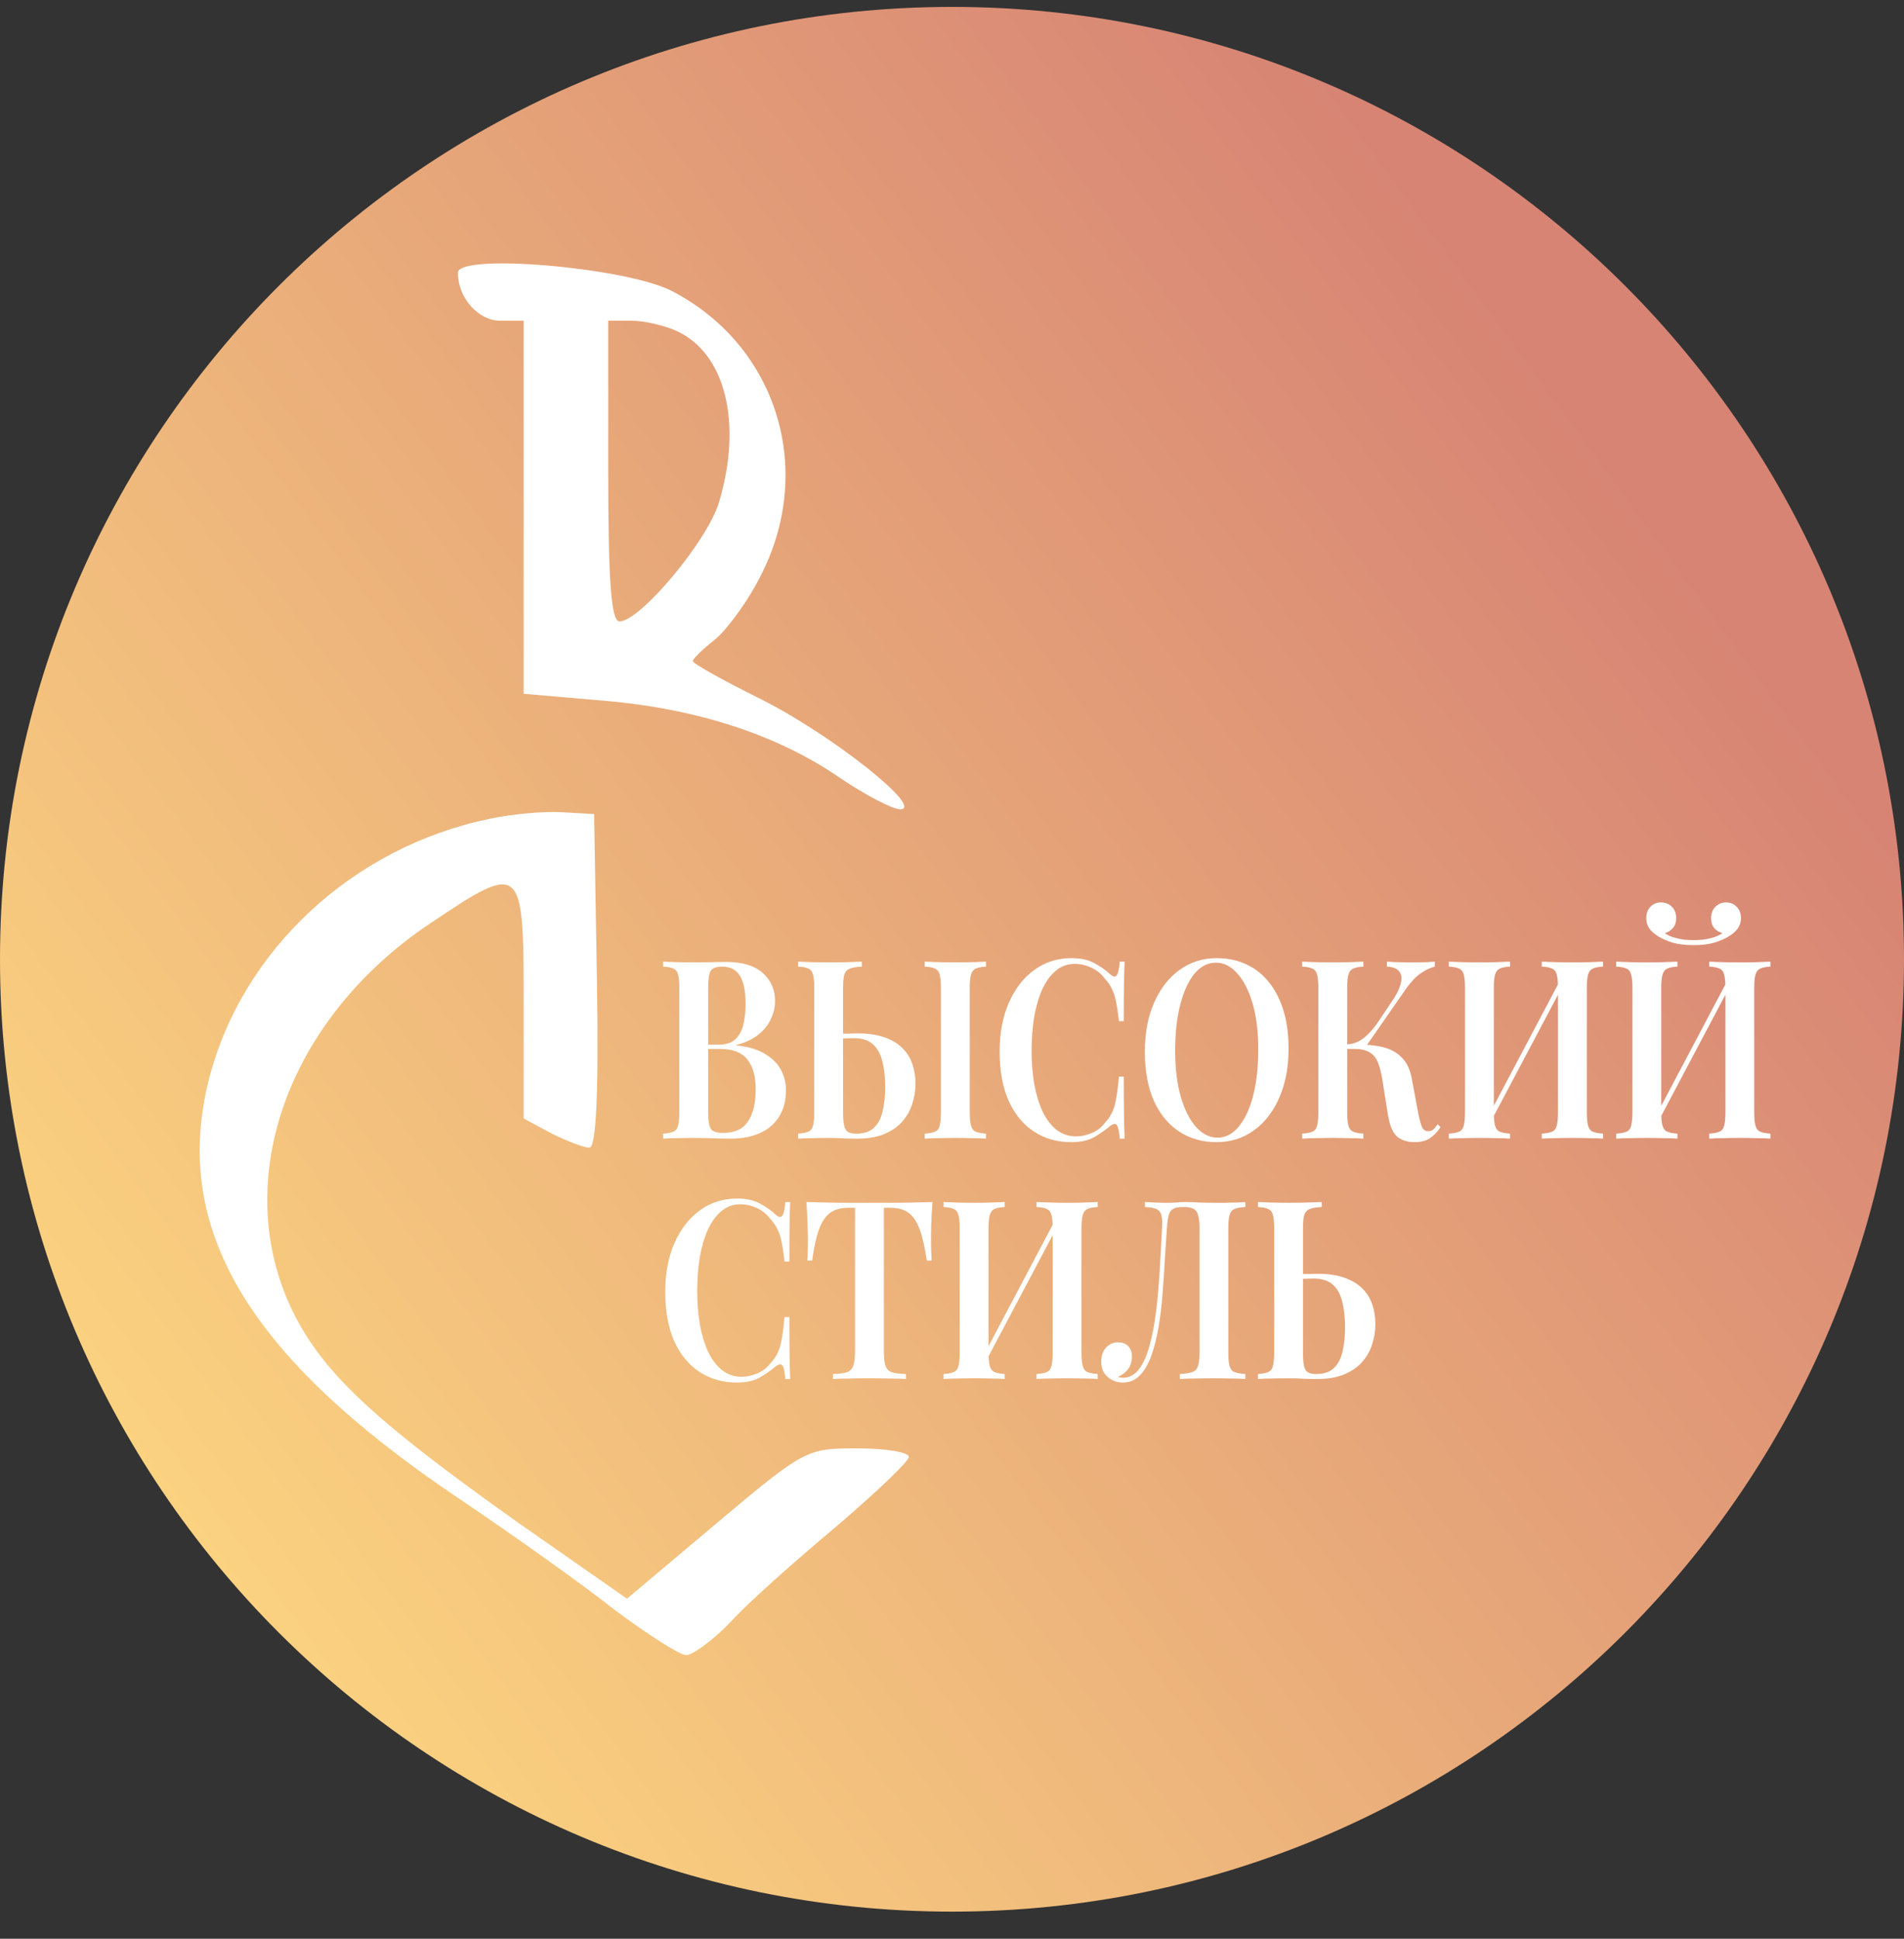 <svg width="56" height="57" viewBox="0 0 56 57" fill="none" xmlns="http://www.w3.org/2000/svg">
<rect x="0" y="0" width="56" height="57" fill="#333333" stroke="none"/>
<g clip-path="url(#clip0_708_325)">
<path d="M56 28.203C56 12.739 43.464 0.203 28 0.203C12.536 0.203 0 12.739 0 28.203C0 43.667 12.536 56.203 28 56.203C43.464 56.203 56 43.667 56 28.203Z" fill="url(#paint0_linear_708_325)"/>
<path d="M13.468 8.02C13.468 8.766 14.076 9.429 14.712 9.429H15.402V14.927V20.398L17.64 20.591C20.431 20.812 22.834 21.586 24.685 22.857C25.459 23.381 26.26 23.796 26.481 23.796C27.2 23.768 24.437 21.586 22.392 20.563C21.287 20.011 20.375 19.514 20.375 19.431C20.375 19.375 20.679 19.072 21.038 18.795C21.398 18.491 22.033 17.635 22.42 16.834C23.967 13.712 22.807 10.12 19.74 8.545C18.358 7.854 13.468 7.44 13.468 8.02ZM19.906 9.733C21.342 10.396 21.84 12.441 21.149 14.761C20.817 15.894 18.828 18.27 18.22 18.27C17.972 18.27 17.889 17.055 17.889 13.85V9.429H18.58C18.939 9.429 19.547 9.567 19.906 9.733Z" fill="white"/>
<path d="M14.408 24.072C10.374 24.901 7.114 27.94 6.147 31.725C5.042 36.09 7.252 39.848 13.441 44.02C15.043 45.097 17.143 46.589 18.082 47.335C19.049 48.053 19.989 48.661 20.182 48.661C20.375 48.661 20.983 48.219 21.508 47.666C22.006 47.114 23.415 45.871 24.602 44.876C25.763 43.882 26.73 42.97 26.73 42.832C26.73 42.694 26.039 42.583 25.21 42.583C23.718 42.583 23.663 42.611 21.066 44.793L18.441 47.003L15.237 44.766C10.954 41.727 9.49 40.345 8.606 38.549C6.755 34.737 8.44 29.957 12.667 27.139C15.347 25.343 15.402 25.371 15.402 29.46V32.886L16.231 33.328C16.673 33.549 17.171 33.742 17.336 33.742C17.53 33.742 17.613 32.195 17.557 28.824L17.474 23.934L16.508 23.879C15.982 23.851 15.043 23.934 14.408 24.072Z" fill="white"/>
<path d="M19.504 28.273C19.607 28.278 19.739 28.283 19.9 28.288C20.061 28.293 20.221 28.295 20.382 28.295C20.584 28.295 20.776 28.293 20.958 28.288C21.139 28.283 21.267 28.281 21.341 28.281C21.828 28.281 22.191 28.388 22.431 28.604C22.674 28.82 22.796 29.096 22.796 29.435C22.796 29.606 22.757 29.778 22.678 29.949C22.604 30.121 22.482 30.275 22.313 30.412C22.148 30.549 21.931 30.652 21.663 30.721V30.736C22.026 30.775 22.313 30.863 22.523 31C22.738 31.133 22.891 31.292 22.981 31.478C23.072 31.659 23.117 31.851 23.117 32.051C23.117 32.35 23.052 32.608 22.919 32.823C22.792 33.034 22.606 33.196 22.363 33.308C22.119 33.421 21.826 33.477 21.484 33.477C21.393 33.477 21.255 33.475 21.069 33.47C20.884 33.46 20.659 33.455 20.395 33.455C20.226 33.455 20.061 33.458 19.9 33.463C19.739 33.463 19.607 33.468 19.504 33.477V33.33C19.64 33.321 19.741 33.301 19.807 33.272C19.877 33.242 19.922 33.183 19.943 33.095C19.968 33.007 19.98 32.875 19.98 32.698V29.052C19.98 28.871 19.968 28.739 19.943 28.655C19.922 28.567 19.877 28.509 19.807 28.479C19.741 28.445 19.64 28.425 19.504 28.42V28.273ZM21.236 28.42C21.067 28.42 20.956 28.462 20.902 28.545C20.853 28.628 20.828 28.798 20.828 29.052V32.698C20.828 32.87 20.84 33 20.865 33.088C20.89 33.176 20.933 33.235 20.995 33.264C21.057 33.294 21.148 33.308 21.267 33.308C21.605 33.308 21.849 33.198 21.997 32.977C22.15 32.752 22.226 32.434 22.226 32.022C22.226 31.645 22.144 31.353 21.979 31.147C21.818 30.942 21.55 30.839 21.174 30.839H20.611C20.611 30.839 20.611 30.819 20.611 30.78C20.611 30.736 20.611 30.714 20.611 30.714H21.143C21.354 30.714 21.517 30.66 21.632 30.552C21.748 30.439 21.826 30.292 21.867 30.111C21.909 29.925 21.929 29.726 21.929 29.515C21.929 29.153 21.876 28.881 21.768 28.7C21.661 28.513 21.484 28.42 21.236 28.42Z" fill="white"/>
<path d="M25.348 28.273V28.42C25.195 28.425 25.077 28.445 24.995 28.479C24.916 28.509 24.863 28.567 24.834 28.655C24.809 28.739 24.797 28.871 24.797 29.052V32.698C24.797 32.87 24.807 33.002 24.828 33.095C24.848 33.183 24.886 33.245 24.939 33.279C24.993 33.313 25.075 33.33 25.187 33.33C25.414 33.33 25.587 33.272 25.706 33.154C25.83 33.036 25.915 32.875 25.96 32.669C26.01 32.458 26.035 32.22 26.035 31.956C26.035 31.662 26.006 31.407 25.948 31.191C25.894 30.976 25.801 30.812 25.669 30.699C25.537 30.581 25.352 30.523 25.112 30.523C25.034 30.523 24.951 30.525 24.865 30.53C24.778 30.53 24.696 30.53 24.617 30.53C24.539 30.53 24.473 30.53 24.419 30.53L24.407 30.39C24.568 30.39 24.723 30.39 24.871 30.39C25.024 30.385 25.143 30.383 25.23 30.383C25.539 30.383 25.801 30.422 26.016 30.5C26.23 30.574 26.404 30.677 26.536 30.809C26.672 30.942 26.771 31.098 26.833 31.28C26.895 31.456 26.926 31.649 26.926 31.86C26.926 32.061 26.895 32.257 26.833 32.448C26.775 32.639 26.678 32.813 26.542 32.97C26.41 33.122 26.235 33.245 26.016 33.338C25.797 33.431 25.527 33.477 25.205 33.477C25.11 33.477 24.991 33.475 24.846 33.47C24.706 33.46 24.545 33.455 24.364 33.455C24.195 33.455 24.029 33.458 23.869 33.463C23.708 33.463 23.576 33.468 23.473 33.477V33.33C23.609 33.321 23.71 33.301 23.776 33.272C23.846 33.242 23.891 33.183 23.912 33.095C23.937 33.007 23.949 32.875 23.949 32.698V29.052C23.949 28.871 23.937 28.739 23.912 28.655C23.891 28.567 23.846 28.509 23.776 28.479C23.71 28.445 23.609 28.425 23.473 28.42V28.273C23.576 28.278 23.708 28.283 23.869 28.288C24.029 28.293 24.203 28.295 24.388 28.295C24.57 28.295 24.747 28.293 24.921 28.288C25.094 28.283 25.236 28.278 25.348 28.273ZM28.999 28.273V28.42C28.867 28.425 28.766 28.445 28.695 28.479C28.629 28.509 28.584 28.567 28.559 28.655C28.535 28.739 28.522 28.871 28.522 29.052V32.698C28.522 32.875 28.535 33.007 28.559 33.095C28.584 33.183 28.629 33.242 28.695 33.272C28.766 33.301 28.867 33.321 28.999 33.33V33.477C28.895 33.468 28.764 33.463 28.603 33.463C28.442 33.458 28.279 33.455 28.114 33.455C27.928 33.455 27.755 33.458 27.594 33.463C27.433 33.463 27.301 33.468 27.198 33.477V33.33C27.334 33.321 27.435 33.301 27.501 33.272C27.571 33.242 27.617 33.183 27.637 33.095C27.662 33.007 27.674 32.875 27.674 32.698V29.052C27.674 28.871 27.662 28.739 27.637 28.655C27.617 28.567 27.571 28.509 27.501 28.479C27.435 28.445 27.334 28.425 27.198 28.42V28.273C27.301 28.278 27.433 28.283 27.594 28.288C27.755 28.293 27.928 28.295 28.114 28.295C28.279 28.295 28.442 28.293 28.603 28.288C28.764 28.283 28.895 28.278 28.999 28.273Z" fill="white"/>
<path d="M31.517 28.17C31.79 28.17 32.012 28.219 32.186 28.317C32.363 28.41 32.52 28.521 32.656 28.648C32.739 28.722 32.8 28.732 32.842 28.678C32.887 28.619 32.918 28.484 32.934 28.273H33.077C33.069 28.459 33.062 28.687 33.058 28.957C33.054 29.226 33.052 29.582 33.052 30.023H32.91C32.885 29.802 32.858 29.618 32.829 29.471C32.8 29.32 32.759 29.19 32.706 29.082C32.656 28.974 32.586 28.871 32.495 28.773C32.384 28.626 32.25 28.518 32.093 28.45C31.94 28.376 31.779 28.339 31.61 28.339C31.396 28.339 31.208 28.408 31.047 28.545C30.89 28.678 30.758 28.861 30.651 29.096C30.548 29.327 30.469 29.596 30.416 29.905C30.366 30.214 30.341 30.542 30.341 30.89C30.341 31.248 30.368 31.581 30.422 31.89C30.48 32.194 30.562 32.461 30.669 32.691C30.781 32.916 30.917 33.093 31.078 33.22C31.243 33.347 31.433 33.411 31.647 33.411C31.8 33.411 31.957 33.377 32.118 33.308C32.279 33.24 32.41 33.134 32.514 32.992C32.65 32.845 32.743 32.671 32.792 32.47C32.842 32.264 32.881 31.993 32.91 31.654H33.052C33.052 32.115 33.054 32.487 33.058 32.772C33.062 33.051 33.069 33.286 33.077 33.477H32.934C32.918 33.267 32.889 33.134 32.848 33.08C32.811 33.026 32.747 33.034 32.656 33.102C32.503 33.23 32.34 33.343 32.167 33.441C31.998 33.534 31.779 33.58 31.511 33.58C31.09 33.58 30.721 33.475 30.403 33.264C30.086 33.053 29.838 32.75 29.661 32.353C29.488 31.956 29.401 31.478 29.401 30.919C29.401 30.371 29.492 29.89 29.673 29.479C29.855 29.067 30.104 28.746 30.422 28.516C30.74 28.285 31.105 28.17 31.517 28.17Z" fill="white"/>
<path d="M35.788 28.17C36.209 28.17 36.578 28.276 36.896 28.486C37.214 28.697 37.459 29.001 37.633 29.398C37.81 29.79 37.899 30.268 37.899 30.831C37.899 31.38 37.808 31.86 37.626 32.272C37.449 32.684 37.199 33.005 36.878 33.235C36.56 33.465 36.195 33.58 35.782 33.58C35.361 33.58 34.992 33.475 34.675 33.264C34.357 33.053 34.109 32.75 33.932 32.353C33.759 31.956 33.672 31.478 33.672 30.919C33.672 30.371 33.763 29.89 33.944 29.479C34.126 29.067 34.375 28.746 34.693 28.516C35.011 28.285 35.376 28.17 35.788 28.17ZM35.764 28.303C35.52 28.303 35.308 28.413 35.126 28.633C34.949 28.854 34.811 29.158 34.712 29.545C34.613 29.932 34.563 30.38 34.563 30.89C34.563 31.409 34.619 31.863 34.73 32.25C34.842 32.632 34.992 32.928 35.182 33.139C35.372 33.345 35.58 33.448 35.807 33.448C36.05 33.448 36.261 33.338 36.438 33.117C36.62 32.897 36.76 32.593 36.859 32.206C36.958 31.814 37.008 31.365 37.008 30.861C37.008 30.336 36.952 29.883 36.84 29.501C36.729 29.119 36.578 28.825 36.389 28.619C36.203 28.408 35.995 28.303 35.764 28.303Z" fill="white"/>
<path d="M40.099 28.273V28.42C39.967 28.425 39.866 28.445 39.796 28.479C39.73 28.509 39.684 28.567 39.66 28.655C39.635 28.739 39.623 28.871 39.623 29.052V32.698C39.623 32.875 39.635 33.007 39.66 33.095C39.684 33.183 39.73 33.242 39.796 33.272C39.866 33.301 39.967 33.321 40.099 33.33V33.477C39.996 33.468 39.864 33.463 39.703 33.463C39.542 33.458 39.379 33.455 39.214 33.455C39.029 33.455 38.855 33.458 38.694 33.463C38.533 33.463 38.401 33.468 38.298 33.477V33.33C38.434 33.321 38.535 33.301 38.602 33.272C38.672 33.242 38.717 33.183 38.738 33.095C38.762 33.007 38.775 32.875 38.775 32.698V29.052C38.775 28.871 38.762 28.739 38.738 28.655C38.717 28.567 38.672 28.509 38.602 28.479C38.535 28.445 38.434 28.425 38.298 28.42V28.273C38.401 28.278 38.533 28.283 38.694 28.288C38.855 28.293 39.029 28.295 39.214 28.295C39.379 28.295 39.542 28.293 39.703 28.288C39.864 28.283 39.996 28.278 40.099 28.273ZM39.895 30.706C40.188 30.706 40.448 30.733 40.675 30.787C40.901 30.841 41.087 30.944 41.231 31.096C41.38 31.243 41.479 31.458 41.529 31.743L41.708 32.706C41.749 32.911 41.788 33.056 41.825 33.139C41.867 33.222 41.929 33.262 42.011 33.257C42.069 33.257 42.118 33.24 42.16 33.205C42.201 33.166 42.242 33.115 42.283 33.051L42.37 33.139C42.275 33.281 42.168 33.392 42.048 33.47C41.933 33.544 41.784 33.58 41.603 33.58C41.405 33.58 41.238 33.529 41.102 33.426C40.969 33.318 40.877 33.105 40.823 32.786L40.656 31.735C40.623 31.534 40.58 31.368 40.526 31.235C40.472 31.103 40.392 31.005 40.285 30.942C40.177 30.873 40.023 30.839 39.821 30.839H39.48V30.706H39.895ZM39.61 30.839V30.706C39.788 30.696 39.942 30.642 40.074 30.544C40.21 30.447 40.349 30.302 40.489 30.111L40.928 29.457C41.077 29.241 41.167 29.057 41.2 28.905C41.238 28.753 41.219 28.636 41.145 28.553C41.075 28.469 40.957 28.425 40.792 28.42V28.273C40.887 28.278 40.978 28.283 41.064 28.288C41.155 28.288 41.248 28.29 41.343 28.295C41.438 28.295 41.537 28.295 41.64 28.295C41.755 28.295 41.861 28.293 41.956 28.288C42.05 28.283 42.133 28.278 42.203 28.273V28.42C42.071 28.45 41.935 28.513 41.795 28.611C41.654 28.704 41.51 28.854 41.361 29.06L40.124 30.839H39.61Z" fill="white"/>
<path d="M44.412 28.273V28.42C44.28 28.425 44.179 28.445 44.109 28.479C44.043 28.509 43.998 28.567 43.973 28.655C43.948 28.739 43.936 28.871 43.936 29.052V32.698C43.936 32.875 43.948 33.007 43.973 33.095C43.998 33.183 44.043 33.242 44.109 33.272C44.179 33.301 44.28 33.321 44.412 33.33V33.477C44.309 33.468 44.177 33.463 44.016 33.463C43.855 33.458 43.693 33.455 43.528 33.455C43.342 33.455 43.169 33.458 43.008 33.463C42.847 33.463 42.715 33.468 42.612 33.477V33.33C42.748 33.321 42.849 33.301 42.915 33.272C42.985 33.242 43.03 33.183 43.051 33.095C43.076 33.007 43.088 32.875 43.088 32.698V29.052C43.088 28.871 43.076 28.739 43.051 28.655C43.03 28.567 42.985 28.509 42.915 28.479C42.849 28.445 42.748 28.425 42.612 28.42V28.273C42.715 28.278 42.847 28.283 43.008 28.288C43.169 28.293 43.342 28.295 43.528 28.295C43.693 28.295 43.855 28.293 44.016 28.288C44.177 28.283 44.309 28.278 44.412 28.273ZM45.947 28.707C45.947 28.707 45.945 28.734 45.941 28.788C45.941 28.837 45.941 28.888 45.941 28.942C45.941 28.996 45.941 29.023 45.941 29.023L43.738 33.183L43.713 32.933L45.947 28.707ZM47.148 28.273V28.42C47.016 28.425 46.914 28.445 46.844 28.479C46.778 28.509 46.733 28.567 46.708 28.655C46.684 28.739 46.671 28.871 46.671 29.052V32.698C46.671 32.875 46.684 33.007 46.708 33.095C46.733 33.183 46.778 33.242 46.844 33.272C46.914 33.301 47.016 33.321 47.148 33.33V33.477C47.053 33.468 46.923 33.463 46.758 33.463C46.593 33.458 46.417 33.455 46.232 33.455C46.075 33.455 45.914 33.458 45.749 33.463C45.588 33.463 45.454 33.468 45.347 33.477V33.33C45.483 33.321 45.584 33.301 45.65 33.272C45.72 33.242 45.766 33.183 45.786 33.095C45.811 33.007 45.823 32.875 45.823 32.698V29.052C45.823 28.871 45.811 28.739 45.786 28.655C45.766 28.567 45.72 28.509 45.65 28.479C45.584 28.445 45.483 28.425 45.347 28.42V28.273C45.454 28.278 45.588 28.283 45.749 28.288C45.914 28.293 46.075 28.295 46.232 28.295C46.417 28.295 46.593 28.293 46.758 28.288C46.923 28.283 47.053 28.278 47.148 28.273Z" fill="white"/>
<path d="M49.336 28.273V28.42C49.204 28.425 49.103 28.445 49.033 28.479C48.967 28.509 48.922 28.567 48.897 28.655C48.872 28.739 48.86 28.871 48.86 29.052V32.698C48.86 32.875 48.872 33.007 48.897 33.095C48.922 33.183 48.967 33.242 49.033 33.272C49.103 33.301 49.204 33.321 49.336 33.33V33.477C49.233 33.468 49.101 33.463 48.94 33.463C48.779 33.458 48.616 33.455 48.451 33.455C48.266 33.455 48.092 33.458 47.931 33.463C47.771 33.463 47.639 33.468 47.535 33.477V33.33C47.672 33.321 47.773 33.301 47.839 33.272C47.909 33.242 47.954 33.183 47.975 33.095C47.999 33.007 48.012 32.875 48.012 32.698V29.052C48.012 28.871 47.999 28.739 47.975 28.655C47.954 28.567 47.909 28.509 47.839 28.479C47.773 28.445 47.672 28.425 47.535 28.42V28.273C47.639 28.278 47.771 28.283 47.931 28.288C48.092 28.293 48.266 28.295 48.451 28.295C48.616 28.295 48.779 28.293 48.94 28.288C49.101 28.283 49.233 28.278 49.336 28.273ZM50.871 28.707C50.871 28.707 50.869 28.734 50.865 28.788C50.865 28.837 50.865 28.888 50.865 28.942C50.865 28.996 50.865 29.023 50.865 29.023L48.662 33.183L48.637 32.933L50.871 28.707ZM52.071 28.273V28.42C51.939 28.425 51.838 28.445 51.768 28.479C51.702 28.509 51.657 28.567 51.632 28.655C51.607 28.739 51.595 28.871 51.595 29.052V32.698C51.595 32.875 51.607 33.007 51.632 33.095C51.657 33.183 51.702 33.242 51.768 33.272C51.838 33.301 51.939 33.321 52.071 33.33V33.477C51.977 33.468 51.847 33.463 51.681 33.463C51.517 33.458 51.341 33.455 51.156 33.455C50.999 33.455 50.838 33.458 50.673 33.463C50.512 33.463 50.378 33.468 50.271 33.477V33.33C50.407 33.321 50.508 33.301 50.574 33.272C50.644 33.242 50.689 33.183 50.71 33.095C50.735 33.007 50.747 32.875 50.747 32.698V29.052C50.747 28.871 50.735 28.739 50.71 28.655C50.689 28.567 50.644 28.509 50.574 28.479C50.508 28.445 50.407 28.425 50.271 28.42V28.273C50.378 28.278 50.512 28.283 50.673 28.288C50.838 28.293 50.999 28.295 51.156 28.295C51.341 28.295 51.517 28.293 51.681 28.288C51.847 28.283 51.977 28.278 52.071 28.273ZM50.766 26.531C50.894 26.531 50.999 26.575 51.081 26.664C51.164 26.747 51.205 26.857 51.205 26.994C51.205 27.107 51.174 27.207 51.112 27.296C51.054 27.379 50.97 27.455 50.858 27.523C50.743 27.597 50.596 27.661 50.419 27.715C50.246 27.764 50.044 27.788 49.813 27.788C49.578 27.788 49.371 27.764 49.194 27.715C49.021 27.661 48.876 27.597 48.761 27.523C48.653 27.455 48.569 27.379 48.507 27.296C48.449 27.207 48.42 27.107 48.42 26.994C48.42 26.857 48.459 26.747 48.538 26.664C48.62 26.575 48.726 26.531 48.853 26.531C48.981 26.531 49.087 26.573 49.169 26.656C49.256 26.739 49.299 26.852 49.299 26.994C49.299 27.117 49.266 27.215 49.2 27.288C49.138 27.362 49.06 27.411 48.965 27.435C49.039 27.489 49.126 27.531 49.225 27.56C49.324 27.59 49.425 27.612 49.528 27.627C49.631 27.636 49.726 27.641 49.813 27.641C49.895 27.641 49.988 27.636 50.091 27.627C50.198 27.612 50.302 27.59 50.401 27.56C50.5 27.526 50.586 27.484 50.66 27.435C50.557 27.406 50.475 27.355 50.413 27.281C50.355 27.207 50.326 27.112 50.326 26.994C50.326 26.857 50.368 26.747 50.45 26.664C50.537 26.575 50.642 26.531 50.766 26.531Z" fill="white"/>
<path d="M21.682 35.238C21.954 35.238 22.177 35.287 22.35 35.385C22.528 35.478 22.684 35.588 22.82 35.716C22.903 35.789 22.965 35.799 23.006 35.745C23.052 35.686 23.082 35.552 23.099 35.341H23.241C23.233 35.527 23.227 35.755 23.223 36.025C23.219 36.294 23.217 36.649 23.217 37.09H23.074C23.049 36.87 23.023 36.686 22.994 36.539C22.965 36.387 22.924 36.257 22.87 36.15C22.82 36.042 22.75 35.939 22.66 35.841C22.548 35.694 22.414 35.586 22.257 35.517C22.105 35.444 21.944 35.407 21.775 35.407C21.56 35.407 21.372 35.476 21.212 35.613C21.055 35.745 20.923 35.929 20.816 36.164C20.712 36.395 20.634 36.664 20.58 36.973C20.531 37.281 20.506 37.61 20.506 37.958C20.506 38.315 20.533 38.649 20.587 38.957C20.644 39.261 20.727 39.528 20.834 39.758C20.945 39.984 21.082 40.16 21.242 40.288C21.407 40.415 21.597 40.479 21.812 40.479C21.965 40.479 22.121 40.444 22.282 40.376C22.443 40.307 22.575 40.202 22.678 40.06C22.814 39.913 22.907 39.739 22.957 39.538C23.006 39.332 23.045 39.06 23.074 38.722H23.217C23.217 39.183 23.219 39.555 23.223 39.839C23.227 40.119 23.233 40.354 23.241 40.545H23.099C23.082 40.334 23.054 40.202 23.012 40.148C22.975 40.094 22.911 40.102 22.82 40.17C22.668 40.297 22.505 40.41 22.332 40.508C22.163 40.601 21.944 40.648 21.676 40.648C21.255 40.648 20.886 40.542 20.568 40.332C20.25 40.121 20.003 39.817 19.825 39.42C19.652 39.023 19.566 38.546 19.566 37.987C19.566 37.438 19.656 36.958 19.838 36.546C20.019 36.135 20.269 35.814 20.587 35.584C20.904 35.353 21.269 35.238 21.682 35.238Z" fill="white"/>
<path d="M27.426 35.341C27.409 35.566 27.397 35.787 27.389 36.002C27.384 36.213 27.383 36.375 27.383 36.488C27.383 36.6 27.384 36.706 27.389 36.804C27.393 36.902 27.397 36.987 27.401 37.061H27.259C27.201 36.669 27.131 36.363 27.048 36.142C26.966 35.917 26.857 35.755 26.72 35.657C26.588 35.559 26.413 35.51 26.194 35.51H25.996V39.7C25.996 39.901 26.011 40.05 26.04 40.148C26.073 40.246 26.137 40.312 26.231 40.346C26.326 40.376 26.465 40.393 26.646 40.398V40.545C26.522 40.535 26.361 40.53 26.163 40.53C25.965 40.525 25.763 40.523 25.557 40.523C25.342 40.523 25.14 40.525 24.951 40.53C24.765 40.53 24.614 40.535 24.499 40.545V40.398C24.676 40.393 24.812 40.376 24.907 40.346C25.002 40.312 25.066 40.246 25.099 40.148C25.132 40.05 25.148 39.901 25.148 39.7V35.51H24.944C24.73 35.51 24.554 35.559 24.418 35.657C24.282 35.755 24.173 35.917 24.09 36.142C24.008 36.363 23.94 36.669 23.886 37.061H23.744C23.752 36.987 23.756 36.902 23.756 36.804C23.76 36.706 23.762 36.6 23.762 36.488C23.762 36.375 23.758 36.213 23.75 36.002C23.746 35.787 23.735 35.566 23.719 35.341C23.901 35.346 24.101 35.351 24.319 35.356C24.538 35.361 24.757 35.363 24.975 35.363C25.194 35.363 25.394 35.363 25.576 35.363C25.753 35.363 25.951 35.363 26.17 35.363C26.388 35.363 26.607 35.361 26.826 35.356C27.044 35.351 27.244 35.346 27.426 35.341Z" fill="white"/>
<path d="M29.55 35.341V35.488C29.419 35.493 29.317 35.512 29.247 35.547C29.181 35.576 29.136 35.635 29.111 35.723C29.086 35.806 29.074 35.939 29.074 36.12V39.766C29.074 39.942 29.086 40.075 29.111 40.163C29.136 40.251 29.181 40.31 29.247 40.339C29.317 40.369 29.419 40.388 29.55 40.398V40.545C29.447 40.535 29.315 40.53 29.154 40.53C28.994 40.525 28.831 40.523 28.666 40.523C28.48 40.523 28.307 40.525 28.146 40.53C27.985 40.53 27.853 40.535 27.75 40.545V40.398C27.886 40.388 27.987 40.369 28.053 40.339C28.123 40.31 28.168 40.251 28.189 40.163C28.214 40.075 28.226 39.942 28.226 39.766V36.12C28.226 35.939 28.214 35.806 28.189 35.723C28.168 35.635 28.123 35.576 28.053 35.547C27.987 35.512 27.886 35.493 27.75 35.488V35.341C27.853 35.346 27.985 35.351 28.146 35.356C28.307 35.361 28.48 35.363 28.666 35.363C28.831 35.363 28.994 35.361 29.154 35.356C29.315 35.351 29.447 35.346 29.55 35.341ZM31.085 35.775C31.085 35.775 31.083 35.801 31.079 35.855C31.079 35.904 31.079 35.956 31.079 36.01C31.079 36.064 31.079 36.091 31.079 36.091L28.876 40.251L28.851 40.001L31.085 35.775ZM32.286 35.341V35.488C32.154 35.493 32.053 35.512 31.983 35.547C31.916 35.576 31.871 35.635 31.846 35.723C31.822 35.806 31.809 35.939 31.809 36.12V39.766C31.809 39.942 31.822 40.075 31.846 40.163C31.871 40.251 31.916 40.31 31.983 40.339C32.053 40.369 32.154 40.388 32.286 40.398V40.545C32.191 40.535 32.061 40.53 31.896 40.53C31.731 40.525 31.555 40.523 31.37 40.523C31.213 40.523 31.052 40.525 30.887 40.53C30.726 40.53 30.592 40.535 30.485 40.545V40.398C30.621 40.388 30.722 40.369 30.788 40.339C30.858 40.31 30.904 40.251 30.924 40.163C30.949 40.075 30.961 39.942 30.961 39.766V36.12C30.961 35.939 30.949 35.806 30.924 35.723C30.904 35.635 30.858 35.576 30.788 35.547C30.722 35.512 30.621 35.493 30.485 35.488V35.341C30.592 35.346 30.726 35.351 30.887 35.356C31.052 35.361 31.213 35.363 31.37 35.363C31.555 35.363 31.731 35.361 31.896 35.356C32.061 35.351 32.191 35.346 32.286 35.341Z" fill="white"/>
<path d="M36.628 35.341V35.488C36.487 35.493 36.38 35.512 36.306 35.547C36.236 35.576 36.188 35.635 36.164 35.723C36.139 35.806 36.127 35.939 36.127 36.12V39.766C36.127 39.942 36.139 40.075 36.164 40.163C36.188 40.251 36.236 40.31 36.306 40.339C36.38 40.369 36.487 40.388 36.628 40.398V40.545C36.529 40.535 36.395 40.53 36.225 40.53C36.056 40.525 35.879 40.523 35.693 40.523C35.508 40.523 35.324 40.525 35.143 40.53C34.965 40.53 34.819 40.535 34.703 40.545V40.398C34.864 40.388 34.986 40.369 35.068 40.339C35.151 40.31 35.206 40.251 35.235 40.163C35.264 40.075 35.279 39.942 35.279 39.766V36.12C35.279 35.939 35.264 35.804 35.235 35.716C35.211 35.628 35.165 35.569 35.099 35.539C35.037 35.505 34.947 35.488 34.827 35.488H34.771C34.66 35.488 34.573 35.505 34.511 35.539C34.45 35.569 34.404 35.63 34.375 35.723C34.35 35.811 34.332 35.944 34.319 36.12C34.299 36.409 34.278 36.72 34.258 37.054C34.241 37.387 34.218 37.722 34.19 38.06C34.165 38.399 34.126 38.722 34.072 39.031C34.018 39.34 33.948 39.616 33.862 39.861C33.775 40.102 33.664 40.293 33.527 40.435C33.391 40.577 33.224 40.648 33.026 40.648C32.857 40.648 32.709 40.594 32.581 40.486C32.453 40.378 32.389 40.227 32.389 40.03C32.389 39.859 32.436 39.722 32.531 39.619C32.63 39.516 32.748 39.465 32.884 39.465C33.008 39.465 33.107 39.501 33.181 39.575C33.255 39.648 33.292 39.749 33.292 39.876C33.292 40.033 33.253 40.16 33.175 40.258C33.1 40.356 33.001 40.43 32.878 40.479C32.902 40.489 32.927 40.496 32.952 40.501C32.981 40.506 33.006 40.508 33.026 40.508C33.216 40.508 33.375 40.422 33.503 40.251C33.631 40.079 33.734 39.847 33.812 39.553C33.895 39.254 33.959 38.916 34.004 38.538C34.049 38.161 34.084 37.767 34.109 37.355C34.134 36.938 34.157 36.527 34.177 36.12C34.19 35.949 34.183 35.819 34.159 35.73C34.138 35.642 34.089 35.581 34.01 35.547C33.936 35.512 33.825 35.493 33.676 35.488V35.341C33.763 35.346 33.866 35.351 33.985 35.356C34.105 35.361 34.214 35.363 34.313 35.363C34.408 35.363 34.499 35.361 34.586 35.356C34.676 35.346 34.767 35.341 34.858 35.341C35.015 35.341 35.157 35.346 35.285 35.356C35.413 35.361 35.565 35.363 35.743 35.363C35.842 35.363 35.945 35.363 36.052 35.363C36.164 35.358 36.271 35.356 36.374 35.356C36.477 35.351 36.562 35.346 36.628 35.341Z" fill="white"/>
<path d="M38.874 35.341V35.488C38.721 35.493 38.604 35.512 38.521 35.547C38.443 35.576 38.389 35.635 38.36 35.723C38.336 35.806 38.323 35.939 38.323 36.12V39.766C38.323 39.937 38.334 40.07 38.354 40.163C38.375 40.251 38.412 40.312 38.466 40.346C38.519 40.381 38.602 40.398 38.713 40.398C38.94 40.398 39.113 40.339 39.233 40.222C39.357 40.104 39.441 39.942 39.487 39.736C39.536 39.526 39.561 39.288 39.561 39.023C39.561 38.729 39.532 38.475 39.474 38.259C39.421 38.043 39.328 37.879 39.196 37.767C39.064 37.649 38.878 37.59 38.639 37.59C38.56 37.59 38.478 37.593 38.391 37.597C38.305 37.597 38.222 37.597 38.144 37.597C38.065 37.597 37.999 37.597 37.946 37.597L37.933 37.458C38.094 37.458 38.249 37.458 38.398 37.458C38.55 37.453 38.67 37.45 38.756 37.45C39.066 37.45 39.328 37.49 39.542 37.568C39.757 37.642 39.93 37.745 40.062 37.877C40.198 38.009 40.297 38.166 40.359 38.347C40.421 38.524 40.452 38.717 40.452 38.928C40.452 39.129 40.421 39.325 40.359 39.516C40.301 39.707 40.205 39.881 40.068 40.038C39.936 40.19 39.761 40.312 39.542 40.405C39.324 40.498 39.053 40.545 38.732 40.545C38.637 40.545 38.517 40.542 38.373 40.538C38.233 40.528 38.072 40.523 37.89 40.523C37.721 40.523 37.556 40.525 37.395 40.53C37.234 40.53 37.102 40.535 36.999 40.545V40.398C37.135 40.388 37.236 40.369 37.302 40.339C37.372 40.31 37.418 40.251 37.438 40.163C37.463 40.075 37.475 39.942 37.475 39.766V36.12C37.475 35.939 37.463 35.806 37.438 35.723C37.418 35.635 37.372 35.576 37.302 35.547C37.236 35.512 37.135 35.493 36.999 35.488V35.341C37.102 35.346 37.234 35.351 37.395 35.356C37.556 35.361 37.729 35.363 37.915 35.363C38.096 35.363 38.274 35.361 38.447 35.356C38.62 35.351 38.763 35.346 38.874 35.341Z" fill="white"/>
</g>
<defs>
<linearGradient id="paint0_linear_708_325" x1="49.528" y1="16.389" x2="3.5" y2="50.179" gradientUnits="userSpaceOnUse">
<stop stop-color="#D78474"/>
<stop offset="1" stop-color="#FED981"/>
</linearGradient>
<clipPath id="clip0_708_325">
<rect width="56" height="56" fill="white" transform="translate(0 0.203)"/>
</clipPath>
</defs>
</svg>
